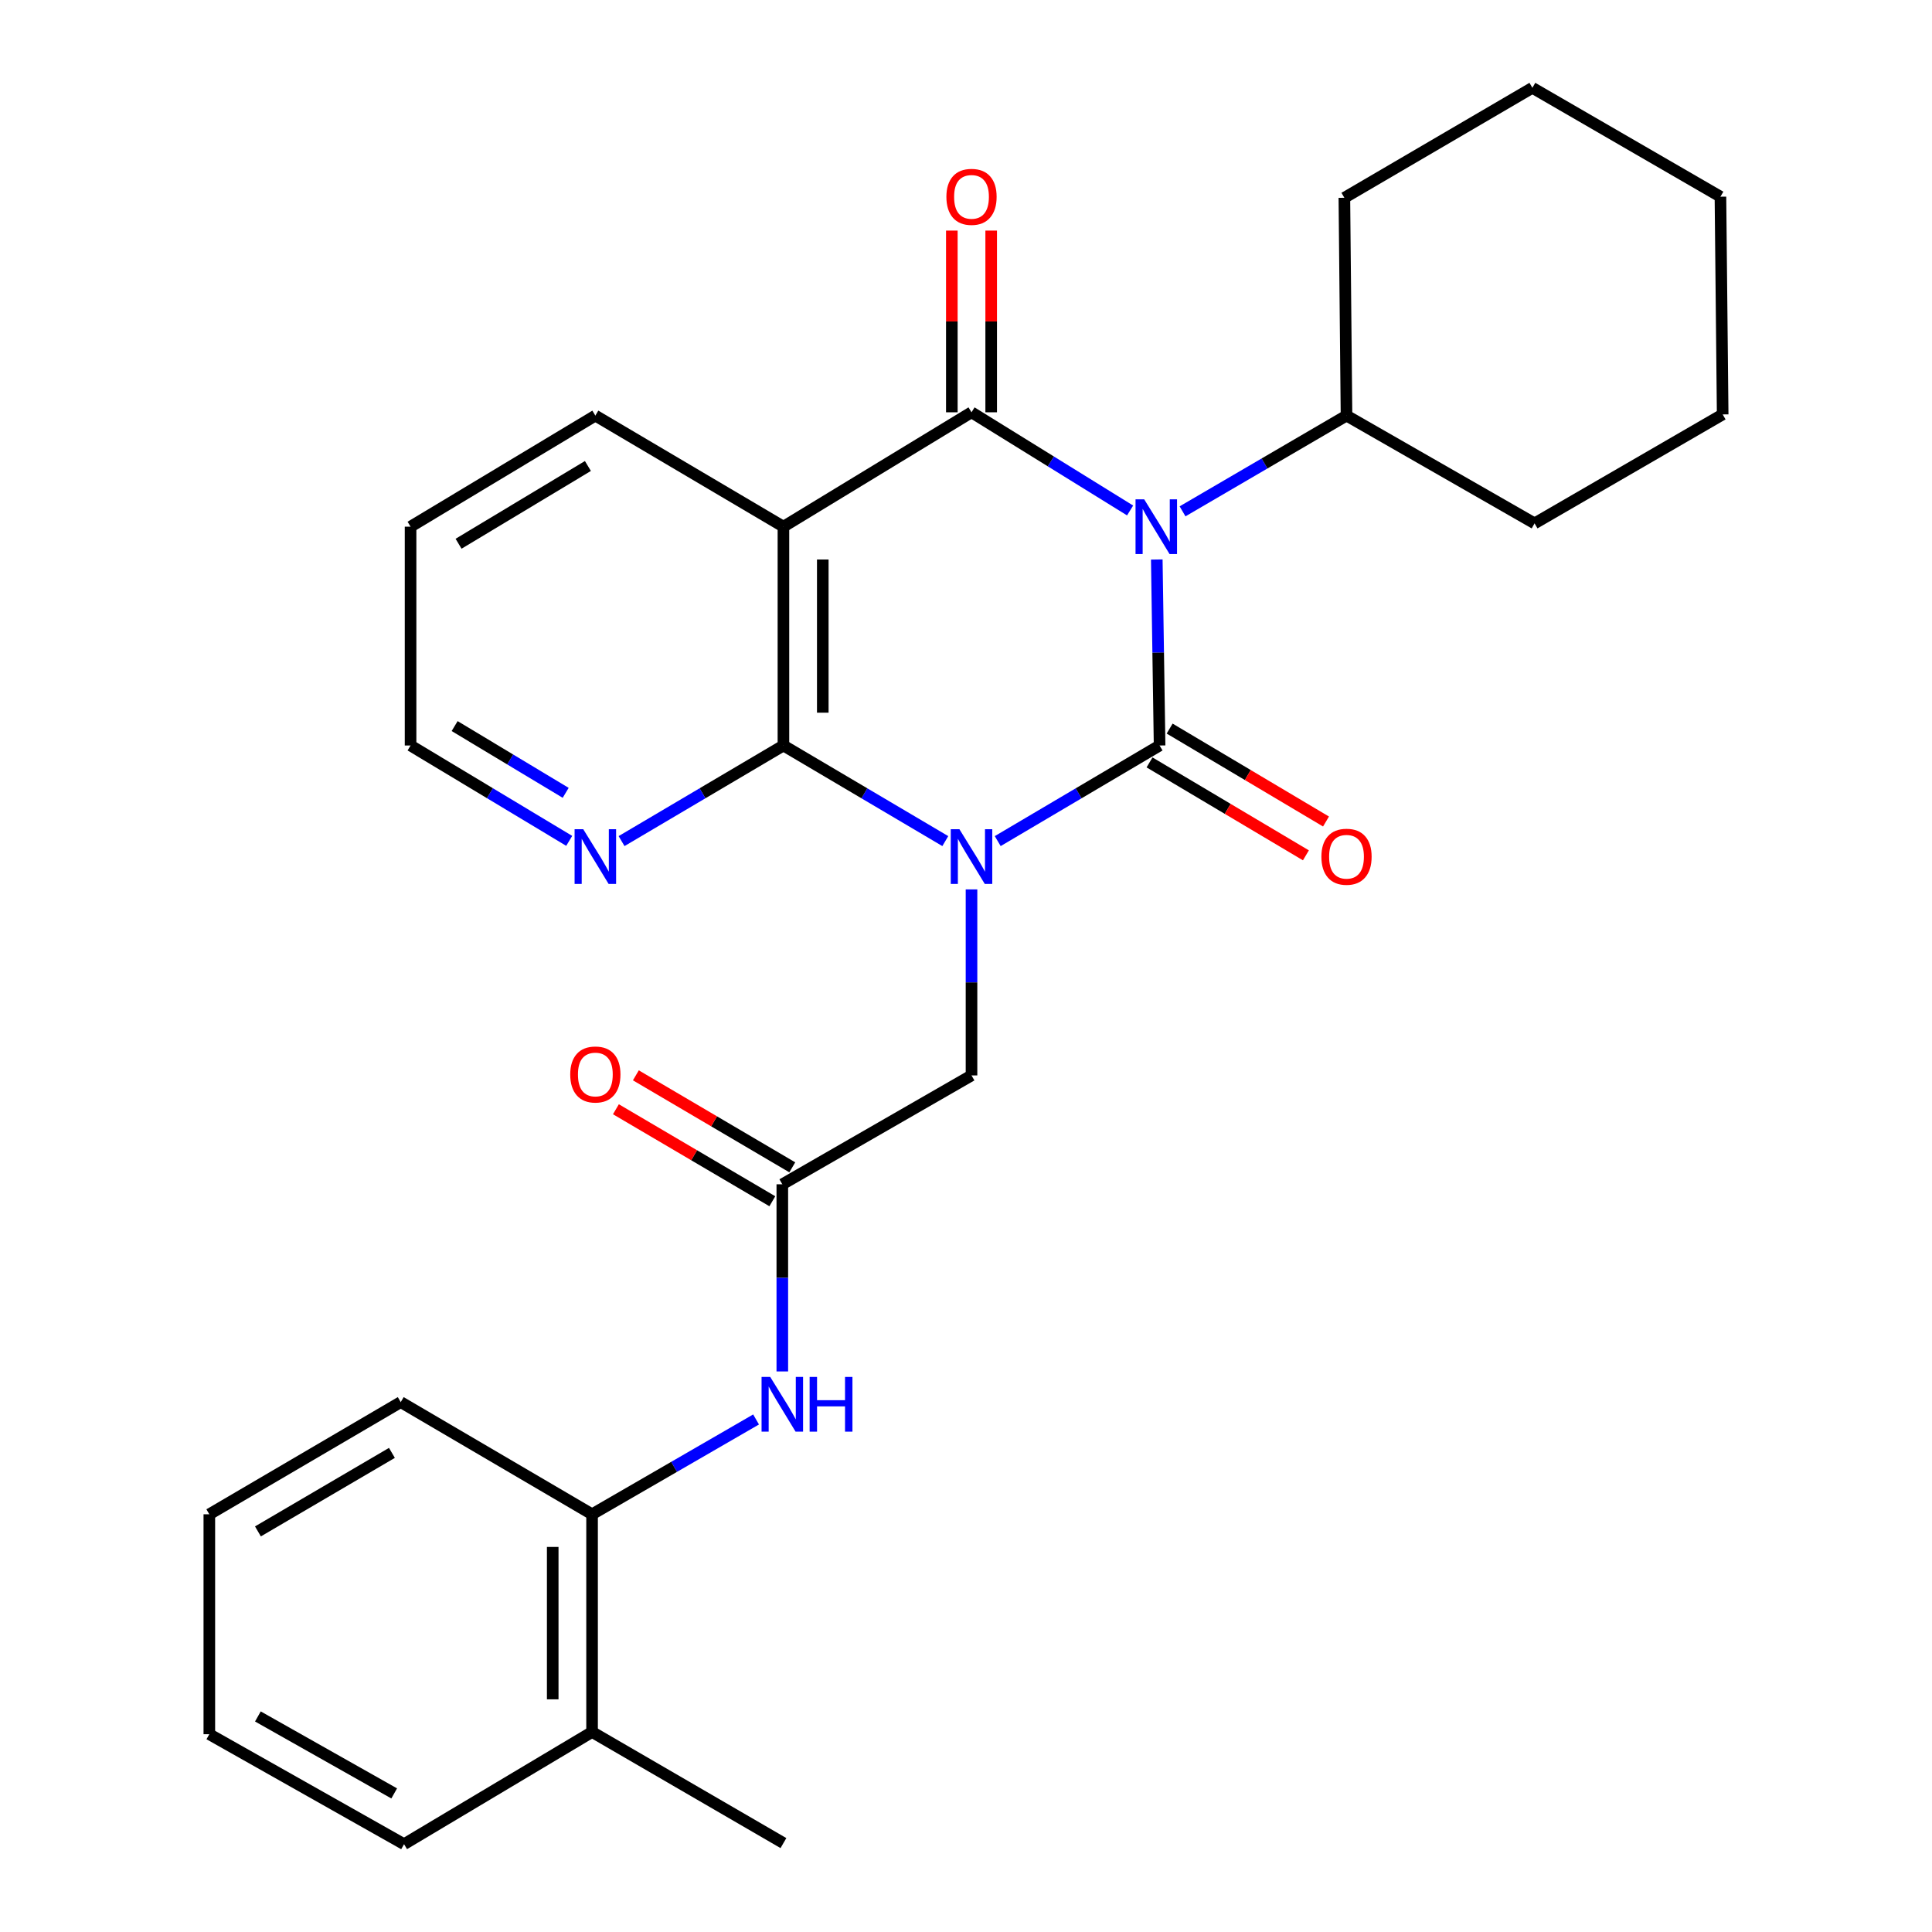 <?xml version='1.0' encoding='iso-8859-1'?>
<svg version='1.1' baseProfile='full'
              xmlns='http://www.w3.org/2000/svg'
                      xmlns:rdkit='http://www.rdkit.org/xml'
                      xmlns:xlink='http://www.w3.org/1999/xlink'
                  xml:space='preserve'
width='1000px' height='1000px' viewBox='0 0 1000 1000'>
<!-- END OF HEADER -->
<rect style='opacity:1.0;fill:#FFFFFF;stroke:none' width='1000' height='1000' x='0' y='0'> </rect>
<path class='bond-0' d='M 516.418,435.352 L 558.31,410.61' style='fill:none;fill-rule:evenodd;stroke:#0000FF;stroke-width:6px;stroke-linecap:butt;stroke-linejoin:miter;stroke-opacity:1' />
<path class='bond-0' d='M 558.31,410.61 L 600.202,385.869' style='fill:none;fill-rule:evenodd;stroke:#000000;stroke-width:6px;stroke-linecap:butt;stroke-linejoin:miter;stroke-opacity:1' />
<path class='bond-3' d='M 489.285,435.352 L 447.393,410.61' style='fill:none;fill-rule:evenodd;stroke:#0000FF;stroke-width:6px;stroke-linecap:butt;stroke-linejoin:miter;stroke-opacity:1' />
<path class='bond-3' d='M 447.393,410.61 L 405.502,385.869' style='fill:none;fill-rule:evenodd;stroke:#000000;stroke-width:6px;stroke-linecap:butt;stroke-linejoin:miter;stroke-opacity:1' />
<path class='bond-5' d='M 502.852,460.356 L 502.852,508.496' style='fill:none;fill-rule:evenodd;stroke:#0000FF;stroke-width:6px;stroke-linecap:butt;stroke-linejoin:miter;stroke-opacity:1' />
<path class='bond-5' d='M 502.852,508.496 L 502.852,556.636' style='fill:none;fill-rule:evenodd;stroke:#000000;stroke-width:6px;stroke-linecap:butt;stroke-linejoin:miter;stroke-opacity:1' />
<path class='bond-1' d='M 600.202,385.869 L 599.475,337.734' style='fill:none;fill-rule:evenodd;stroke:#000000;stroke-width:6px;stroke-linecap:butt;stroke-linejoin:miter;stroke-opacity:1' />
<path class='bond-1' d='M 599.475,337.734 L 598.749,289.6' style='fill:none;fill-rule:evenodd;stroke:#0000FF;stroke-width:6px;stroke-linecap:butt;stroke-linejoin:miter;stroke-opacity:1' />
<path class='bond-8' d='M 594.999,394.624 L 635.467,418.673' style='fill:none;fill-rule:evenodd;stroke:#000000;stroke-width:6px;stroke-linecap:butt;stroke-linejoin:miter;stroke-opacity:1' />
<path class='bond-8' d='M 635.467,418.673 L 675.936,442.722' style='fill:none;fill-rule:evenodd;stroke:#FF0000;stroke-width:6px;stroke-linecap:butt;stroke-linejoin:miter;stroke-opacity:1' />
<path class='bond-8' d='M 605.404,377.114 L 645.873,401.163' style='fill:none;fill-rule:evenodd;stroke:#000000;stroke-width:6px;stroke-linecap:butt;stroke-linejoin:miter;stroke-opacity:1' />
<path class='bond-8' d='M 645.873,401.163 L 686.341,425.212' style='fill:none;fill-rule:evenodd;stroke:#FF0000;stroke-width:6px;stroke-linecap:butt;stroke-linejoin:miter;stroke-opacity:1' />
<path class='bond-11' d='M 612.083,264.672 L 654.518,239.892' style='fill:none;fill-rule:evenodd;stroke:#0000FF;stroke-width:6px;stroke-linecap:butt;stroke-linejoin:miter;stroke-opacity:1' />
<path class='bond-11' d='M 654.518,239.892 L 696.952,215.113' style='fill:none;fill-rule:evenodd;stroke:#000000;stroke-width:6px;stroke-linecap:butt;stroke-linejoin:miter;stroke-opacity:1' />
<path class='bond-28' d='M 584.941,264.219 L 543.896,238.812' style='fill:none;fill-rule:evenodd;stroke:#0000FF;stroke-width:6px;stroke-linecap:butt;stroke-linejoin:miter;stroke-opacity:1' />
<path class='bond-28' d='M 543.896,238.812 L 502.852,213.404' style='fill:none;fill-rule:evenodd;stroke:#000000;stroke-width:6px;stroke-linecap:butt;stroke-linejoin:miter;stroke-opacity:1' />
<path class='bond-2' d='M 502.852,213.404 L 405.502,272.608' style='fill:none;fill-rule:evenodd;stroke:#000000;stroke-width:6px;stroke-linecap:butt;stroke-linejoin:miter;stroke-opacity:1' />
<path class='bond-10' d='M 513.036,213.404 L 513.036,166.381' style='fill:none;fill-rule:evenodd;stroke:#000000;stroke-width:6px;stroke-linecap:butt;stroke-linejoin:miter;stroke-opacity:1' />
<path class='bond-10' d='M 513.036,166.381 L 513.036,119.357' style='fill:none;fill-rule:evenodd;stroke:#FF0000;stroke-width:6px;stroke-linecap:butt;stroke-linejoin:miter;stroke-opacity:1' />
<path class='bond-10' d='M 492.667,213.404 L 492.667,166.381' style='fill:none;fill-rule:evenodd;stroke:#000000;stroke-width:6px;stroke-linecap:butt;stroke-linejoin:miter;stroke-opacity:1' />
<path class='bond-10' d='M 492.667,166.381 L 492.667,119.357' style='fill:none;fill-rule:evenodd;stroke:#FF0000;stroke-width:6px;stroke-linecap:butt;stroke-linejoin:miter;stroke-opacity:1' />
<path class='bond-4' d='M 405.502,385.869 L 405.502,272.608' style='fill:none;fill-rule:evenodd;stroke:#000000;stroke-width:6px;stroke-linecap:butt;stroke-linejoin:miter;stroke-opacity:1' />
<path class='bond-4' d='M 425.87,368.88 L 425.87,289.597' style='fill:none;fill-rule:evenodd;stroke:#000000;stroke-width:6px;stroke-linecap:butt;stroke-linejoin:miter;stroke-opacity:1' />
<path class='bond-9' d='M 405.502,385.869 L 363.61,410.61' style='fill:none;fill-rule:evenodd;stroke:#000000;stroke-width:6px;stroke-linecap:butt;stroke-linejoin:miter;stroke-opacity:1' />
<path class='bond-9' d='M 363.61,410.61 L 321.718,435.352' style='fill:none;fill-rule:evenodd;stroke:#0000FF;stroke-width:6px;stroke-linecap:butt;stroke-linejoin:miter;stroke-opacity:1' />
<path class='bond-15' d='M 405.502,272.608 L 308.151,215.113' style='fill:none;fill-rule:evenodd;stroke:#000000;stroke-width:6px;stroke-linecap:butt;stroke-linejoin:miter;stroke-opacity:1' />
<path class='bond-6' d='M 502.852,556.636 L 404.924,612.989' style='fill:none;fill-rule:evenodd;stroke:#000000;stroke-width:6px;stroke-linecap:butt;stroke-linejoin:miter;stroke-opacity:1' />
<path class='bond-7' d='M 404.924,612.989 L 404.924,661.421' style='fill:none;fill-rule:evenodd;stroke:#000000;stroke-width:6px;stroke-linecap:butt;stroke-linejoin:miter;stroke-opacity:1' />
<path class='bond-7' d='M 404.924,661.421 L 404.924,709.853' style='fill:none;fill-rule:evenodd;stroke:#0000FF;stroke-width:6px;stroke-linecap:butt;stroke-linejoin:miter;stroke-opacity:1' />
<path class='bond-13' d='M 410.088,604.21 L 369.604,580.399' style='fill:none;fill-rule:evenodd;stroke:#000000;stroke-width:6px;stroke-linecap:butt;stroke-linejoin:miter;stroke-opacity:1' />
<path class='bond-13' d='M 369.604,580.399 L 329.121,556.589' style='fill:none;fill-rule:evenodd;stroke:#FF0000;stroke-width:6px;stroke-linecap:butt;stroke-linejoin:miter;stroke-opacity:1' />
<path class='bond-13' d='M 399.761,621.767 L 359.278,597.956' style='fill:none;fill-rule:evenodd;stroke:#000000;stroke-width:6px;stroke-linecap:butt;stroke-linejoin:miter;stroke-opacity:1' />
<path class='bond-13' d='M 359.278,597.956 L 318.795,574.145' style='fill:none;fill-rule:evenodd;stroke:#FF0000;stroke-width:6px;stroke-linecap:butt;stroke-linejoin:miter;stroke-opacity:1' />
<path class='bond-12' d='M 391.341,734.713 L 348.897,759.251' style='fill:none;fill-rule:evenodd;stroke:#0000FF;stroke-width:6px;stroke-linecap:butt;stroke-linejoin:miter;stroke-opacity:1' />
<path class='bond-12' d='M 348.897,759.251 L 306.454,783.79' style='fill:none;fill-rule:evenodd;stroke:#000000;stroke-width:6px;stroke-linecap:butt;stroke-linejoin:miter;stroke-opacity:1' />
<path class='bond-16' d='M 294.622,435.231 L 253.566,410.55' style='fill:none;fill-rule:evenodd;stroke:#0000FF;stroke-width:6px;stroke-linecap:butt;stroke-linejoin:miter;stroke-opacity:1' />
<path class='bond-16' d='M 253.566,410.55 L 212.51,385.869' style='fill:none;fill-rule:evenodd;stroke:#000000;stroke-width:6px;stroke-linecap:butt;stroke-linejoin:miter;stroke-opacity:1' />
<path class='bond-16' d='M 292.799,410.369 L 264.06,393.093' style='fill:none;fill-rule:evenodd;stroke:#0000FF;stroke-width:6px;stroke-linecap:butt;stroke-linejoin:miter;stroke-opacity:1' />
<path class='bond-16' d='M 264.06,393.093 L 235.321,375.816' style='fill:none;fill-rule:evenodd;stroke:#000000;stroke-width:6px;stroke-linecap:butt;stroke-linejoin:miter;stroke-opacity:1' />
<path class='bond-18' d='M 696.952,215.113 L 695.843,102.373' style='fill:none;fill-rule:evenodd;stroke:#000000;stroke-width:6px;stroke-linecap:butt;stroke-linejoin:miter;stroke-opacity:1' />
<path class='bond-19' d='M 696.952,215.113 L 794.291,270.9' style='fill:none;fill-rule:evenodd;stroke:#000000;stroke-width:6px;stroke-linecap:butt;stroke-linejoin:miter;stroke-opacity:1' />
<path class='bond-14' d='M 306.454,783.79 L 306.454,896.473' style='fill:none;fill-rule:evenodd;stroke:#000000;stroke-width:6px;stroke-linecap:butt;stroke-linejoin:miter;stroke-opacity:1' />
<path class='bond-14' d='M 286.086,800.692 L 286.086,879.57' style='fill:none;fill-rule:evenodd;stroke:#000000;stroke-width:6px;stroke-linecap:butt;stroke-linejoin:miter;stroke-opacity:1' />
<path class='bond-17' d='M 306.454,783.79 L 207.418,725.728' style='fill:none;fill-rule:evenodd;stroke:#000000;stroke-width:6px;stroke-linecap:butt;stroke-linejoin:miter;stroke-opacity:1' />
<path class='bond-20' d='M 306.454,896.473 L 405.502,953.98' style='fill:none;fill-rule:evenodd;stroke:#000000;stroke-width:6px;stroke-linecap:butt;stroke-linejoin:miter;stroke-opacity:1' />
<path class='bond-21' d='M 306.454,896.473 L 209.138,954.545' style='fill:none;fill-rule:evenodd;stroke:#000000;stroke-width:6px;stroke-linecap:butt;stroke-linejoin:miter;stroke-opacity:1' />
<path class='bond-29' d='M 308.151,215.113 L 212.51,272.608' style='fill:none;fill-rule:evenodd;stroke:#000000;stroke-width:6px;stroke-linecap:butt;stroke-linejoin:miter;stroke-opacity:1' />
<path class='bond-29' d='M 304.3,241.194 L 237.351,281.441' style='fill:none;fill-rule:evenodd;stroke:#000000;stroke-width:6px;stroke-linecap:butt;stroke-linejoin:miter;stroke-opacity:1' />
<path class='bond-22' d='M 212.51,385.869 L 212.51,272.608' style='fill:none;fill-rule:evenodd;stroke:#000000;stroke-width:6px;stroke-linecap:butt;stroke-linejoin:miter;stroke-opacity:1' />
<path class='bond-23' d='M 207.418,725.728 L 108.348,783.79' style='fill:none;fill-rule:evenodd;stroke:#000000;stroke-width:6px;stroke-linecap:butt;stroke-linejoin:miter;stroke-opacity:1' />
<path class='bond-23' d='M 202.856,752.01 L 133.507,792.653' style='fill:none;fill-rule:evenodd;stroke:#000000;stroke-width:6px;stroke-linecap:butt;stroke-linejoin:miter;stroke-opacity:1' />
<path class='bond-26' d='M 695.843,102.373 L 793.159,45.455' style='fill:none;fill-rule:evenodd;stroke:#000000;stroke-width:6px;stroke-linecap:butt;stroke-linejoin:miter;stroke-opacity:1' />
<path class='bond-25' d='M 794.291,270.9 L 891.652,214.502' style='fill:none;fill-rule:evenodd;stroke:#000000;stroke-width:6px;stroke-linecap:butt;stroke-linejoin:miter;stroke-opacity:1' />
<path class='bond-31' d='M 209.138,954.545 L 108.348,897.627' style='fill:none;fill-rule:evenodd;stroke:#000000;stroke-width:6px;stroke-linecap:butt;stroke-linejoin:miter;stroke-opacity:1' />
<path class='bond-31' d='M 204.035,928.272 L 133.482,888.429' style='fill:none;fill-rule:evenodd;stroke:#000000;stroke-width:6px;stroke-linecap:butt;stroke-linejoin:miter;stroke-opacity:1' />
<path class='bond-24' d='M 108.348,783.79 L 108.348,897.627' style='fill:none;fill-rule:evenodd;stroke:#000000;stroke-width:6px;stroke-linecap:butt;stroke-linejoin:miter;stroke-opacity:1' />
<path class='bond-27' d='M 891.652,214.502 L 890.498,101.807' style='fill:none;fill-rule:evenodd;stroke:#000000;stroke-width:6px;stroke-linecap:butt;stroke-linejoin:miter;stroke-opacity:1' />
<path class='bond-30' d='M 793.159,45.455 L 890.498,101.807' style='fill:none;fill-rule:evenodd;stroke:#000000;stroke-width:6px;stroke-linecap:butt;stroke-linejoin:miter;stroke-opacity:1' />
<path  class='atom-0' d='M 496.592 429.204
L 505.872 444.204
Q 506.792 445.684, 508.272 448.364
Q 509.752 451.044, 509.832 451.204
L 509.832 429.204
L 513.592 429.204
L 513.592 457.524
L 509.712 457.524
L 499.752 441.124
Q 498.592 439.204, 497.352 437.004
Q 496.152 434.804, 495.792 434.124
L 495.792 457.524
L 492.112 457.524
L 492.112 429.204
L 496.592 429.204
' fill='#0000FF'/>
<path  class='atom-2' d='M 592.233 258.448
L 601.513 273.448
Q 602.433 274.928, 603.913 277.608
Q 605.393 280.288, 605.473 280.448
L 605.473 258.448
L 609.233 258.448
L 609.233 286.768
L 605.353 286.768
L 595.393 270.368
Q 594.233 268.448, 592.993 266.248
Q 591.793 264.048, 591.433 263.368
L 591.433 286.768
L 587.753 286.768
L 587.753 258.448
L 592.233 258.448
' fill='#0000FF'/>
<path  class='atom-8' d='M 398.664 712.7
L 407.944 727.7
Q 408.864 729.18, 410.344 731.86
Q 411.824 734.54, 411.904 734.7
L 411.904 712.7
L 415.664 712.7
L 415.664 741.02
L 411.784 741.02
L 401.824 724.62
Q 400.664 722.7, 399.424 720.5
Q 398.224 718.3, 397.864 717.62
L 397.864 741.02
L 394.184 741.02
L 394.184 712.7
L 398.664 712.7
' fill='#0000FF'/>
<path  class='atom-8' d='M 419.064 712.7
L 422.904 712.7
L 422.904 724.74
L 437.384 724.74
L 437.384 712.7
L 441.224 712.7
L 441.224 741.02
L 437.384 741.02
L 437.384 727.94
L 422.904 727.94
L 422.904 741.02
L 419.064 741.02
L 419.064 712.7
' fill='#0000FF'/>
<path  class='atom-9' d='M 683.952 443.444
Q 683.952 436.644, 687.312 432.844
Q 690.672 429.044, 696.952 429.044
Q 703.232 429.044, 706.592 432.844
Q 709.952 436.644, 709.952 443.444
Q 709.952 450.324, 706.552 454.244
Q 703.152 458.124, 696.952 458.124
Q 690.712 458.124, 687.312 454.244
Q 683.952 450.364, 683.952 443.444
M 696.952 454.924
Q 701.272 454.924, 703.592 452.044
Q 705.952 449.124, 705.952 443.444
Q 705.952 437.884, 703.592 435.084
Q 701.272 432.244, 696.952 432.244
Q 692.632 432.244, 690.272 435.044
Q 687.952 437.844, 687.952 443.444
Q 687.952 449.164, 690.272 452.044
Q 692.632 454.924, 696.952 454.924
' fill='#FF0000'/>
<path  class='atom-10' d='M 301.891 429.204
L 311.171 444.204
Q 312.091 445.684, 313.571 448.364
Q 315.051 451.044, 315.131 451.204
L 315.131 429.204
L 318.891 429.204
L 318.891 457.524
L 315.011 457.524
L 305.051 441.124
Q 303.891 439.204, 302.651 437.004
Q 301.451 434.804, 301.091 434.124
L 301.091 457.524
L 297.411 457.524
L 297.411 429.204
L 301.891 429.204
' fill='#0000FF'/>
<path  class='atom-11' d='M 489.852 101.887
Q 489.852 95.087, 493.212 91.287
Q 496.572 87.487, 502.852 87.487
Q 509.132 87.487, 512.492 91.287
Q 515.852 95.087, 515.852 101.887
Q 515.852 108.767, 512.452 112.687
Q 509.052 116.567, 502.852 116.567
Q 496.612 116.567, 493.212 112.687
Q 489.852 108.807, 489.852 101.887
M 502.852 113.367
Q 507.172 113.367, 509.492 110.487
Q 511.852 107.567, 511.852 101.887
Q 511.852 96.327, 509.492 93.527
Q 507.172 90.687, 502.852 90.687
Q 498.532 90.687, 496.172 93.487
Q 493.852 96.287, 493.852 101.887
Q 493.852 107.607, 496.172 110.487
Q 498.532 113.367, 502.852 113.367
' fill='#FF0000'/>
<path  class='atom-14' d='M 295.151 556.15
Q 295.151 549.35, 298.511 545.55
Q 301.871 541.75, 308.151 541.75
Q 314.431 541.75, 317.791 545.55
Q 321.151 549.35, 321.151 556.15
Q 321.151 563.03, 317.751 566.95
Q 314.351 570.83, 308.151 570.83
Q 301.911 570.83, 298.511 566.95
Q 295.151 563.07, 295.151 556.15
M 308.151 567.63
Q 312.471 567.63, 314.791 564.75
Q 317.151 561.83, 317.151 556.15
Q 317.151 550.59, 314.791 547.79
Q 312.471 544.95, 308.151 544.95
Q 303.831 544.95, 301.471 547.75
Q 299.151 550.55, 299.151 556.15
Q 299.151 561.87, 301.471 564.75
Q 303.831 567.63, 308.151 567.63
' fill='#FF0000'/>
</svg>
